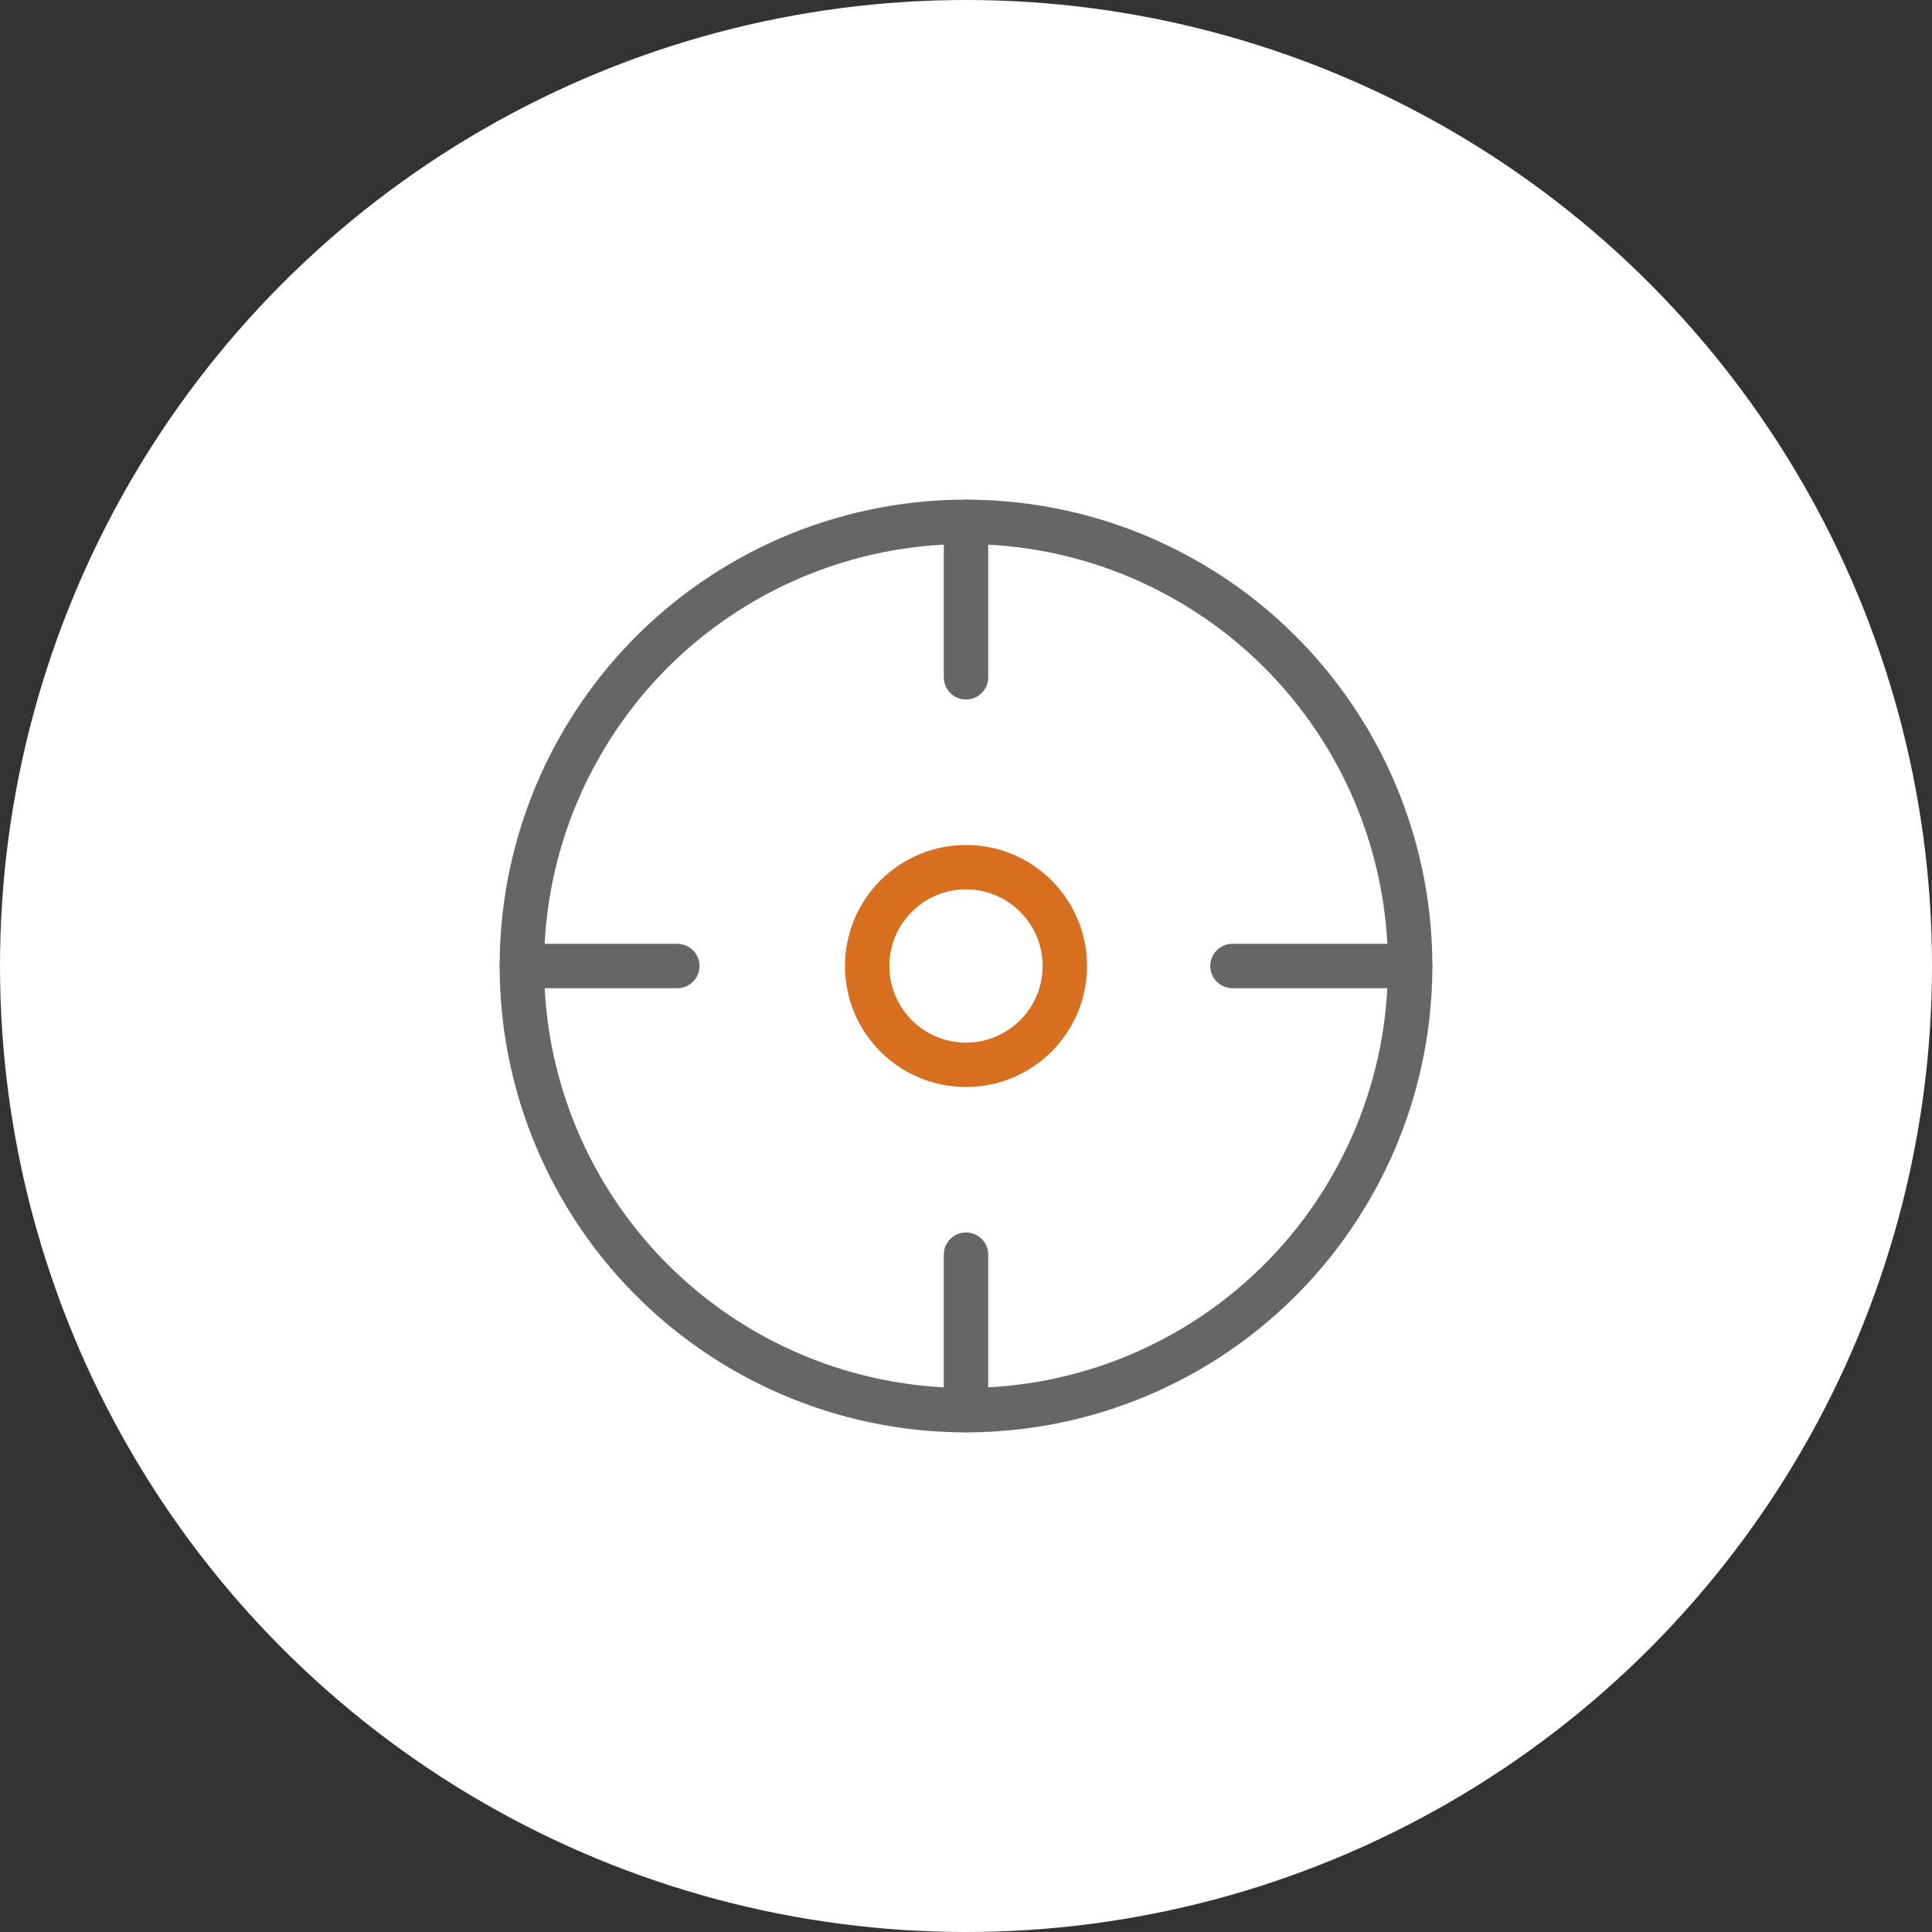 <?xml version="1.0" encoding="utf-8"?>
<!-- Generator: Adobe Illustrator 24.3.0, SVG Export Plug-In . SVG Version: 6.00 Build 0)  -->
<svg version="1.1" id="图层_1" xmlns="http://www.w3.org/2000/svg" xmlns:xlink="http://www.w3.org/1999/xlink" x="0px" y="0px"
	 viewBox="0 0 87 87" style="enable-background:new 0 0 87 87;" xml:space="preserve">
<rect x="0" y="0" width="87" height="87" fill="#333333" stroke="none"/>
<style type="text/css">
	.st0{fill:#FFFFFF;}
	.st1{fill:none;}
	.st2{fill:none;stroke:#666666;stroke-width:2;stroke-linecap:round;stroke-linejoin:round;}
	.st3{fill:none;stroke:#D86F20;stroke-width:2;stroke-linejoin:round;}
</style>
<circle class="st0" cx="43.5" cy="43.5" r="43.5"/>
<g>
	<path class="st1" d="M55.5,43.5h8H55.5z"/>
	<path class="st2" d="M55.5,43.5h8"/>
	<g>
		<circle class="st2" cx="43.5" cy="43.5" r="20"/>
		<path class="st1" d="M43.5,56.5v7V56.5z"/>
		<path class="st2" d="M43.5,56.5v7"/>
		<path class="st1" d="M23.5,43.5h7H23.5z"/>
		<path class="st2" d="M23.5,43.5h7"/>
		<path class="st1" d="M43.5,30.5v-7V30.5z"/>
		<path class="st2" d="M43.5,30.5v-7"/>
		<circle class="st3" cx="43.5" cy="43.5" r="4.45"/>
	</g>
</g>
</svg>
